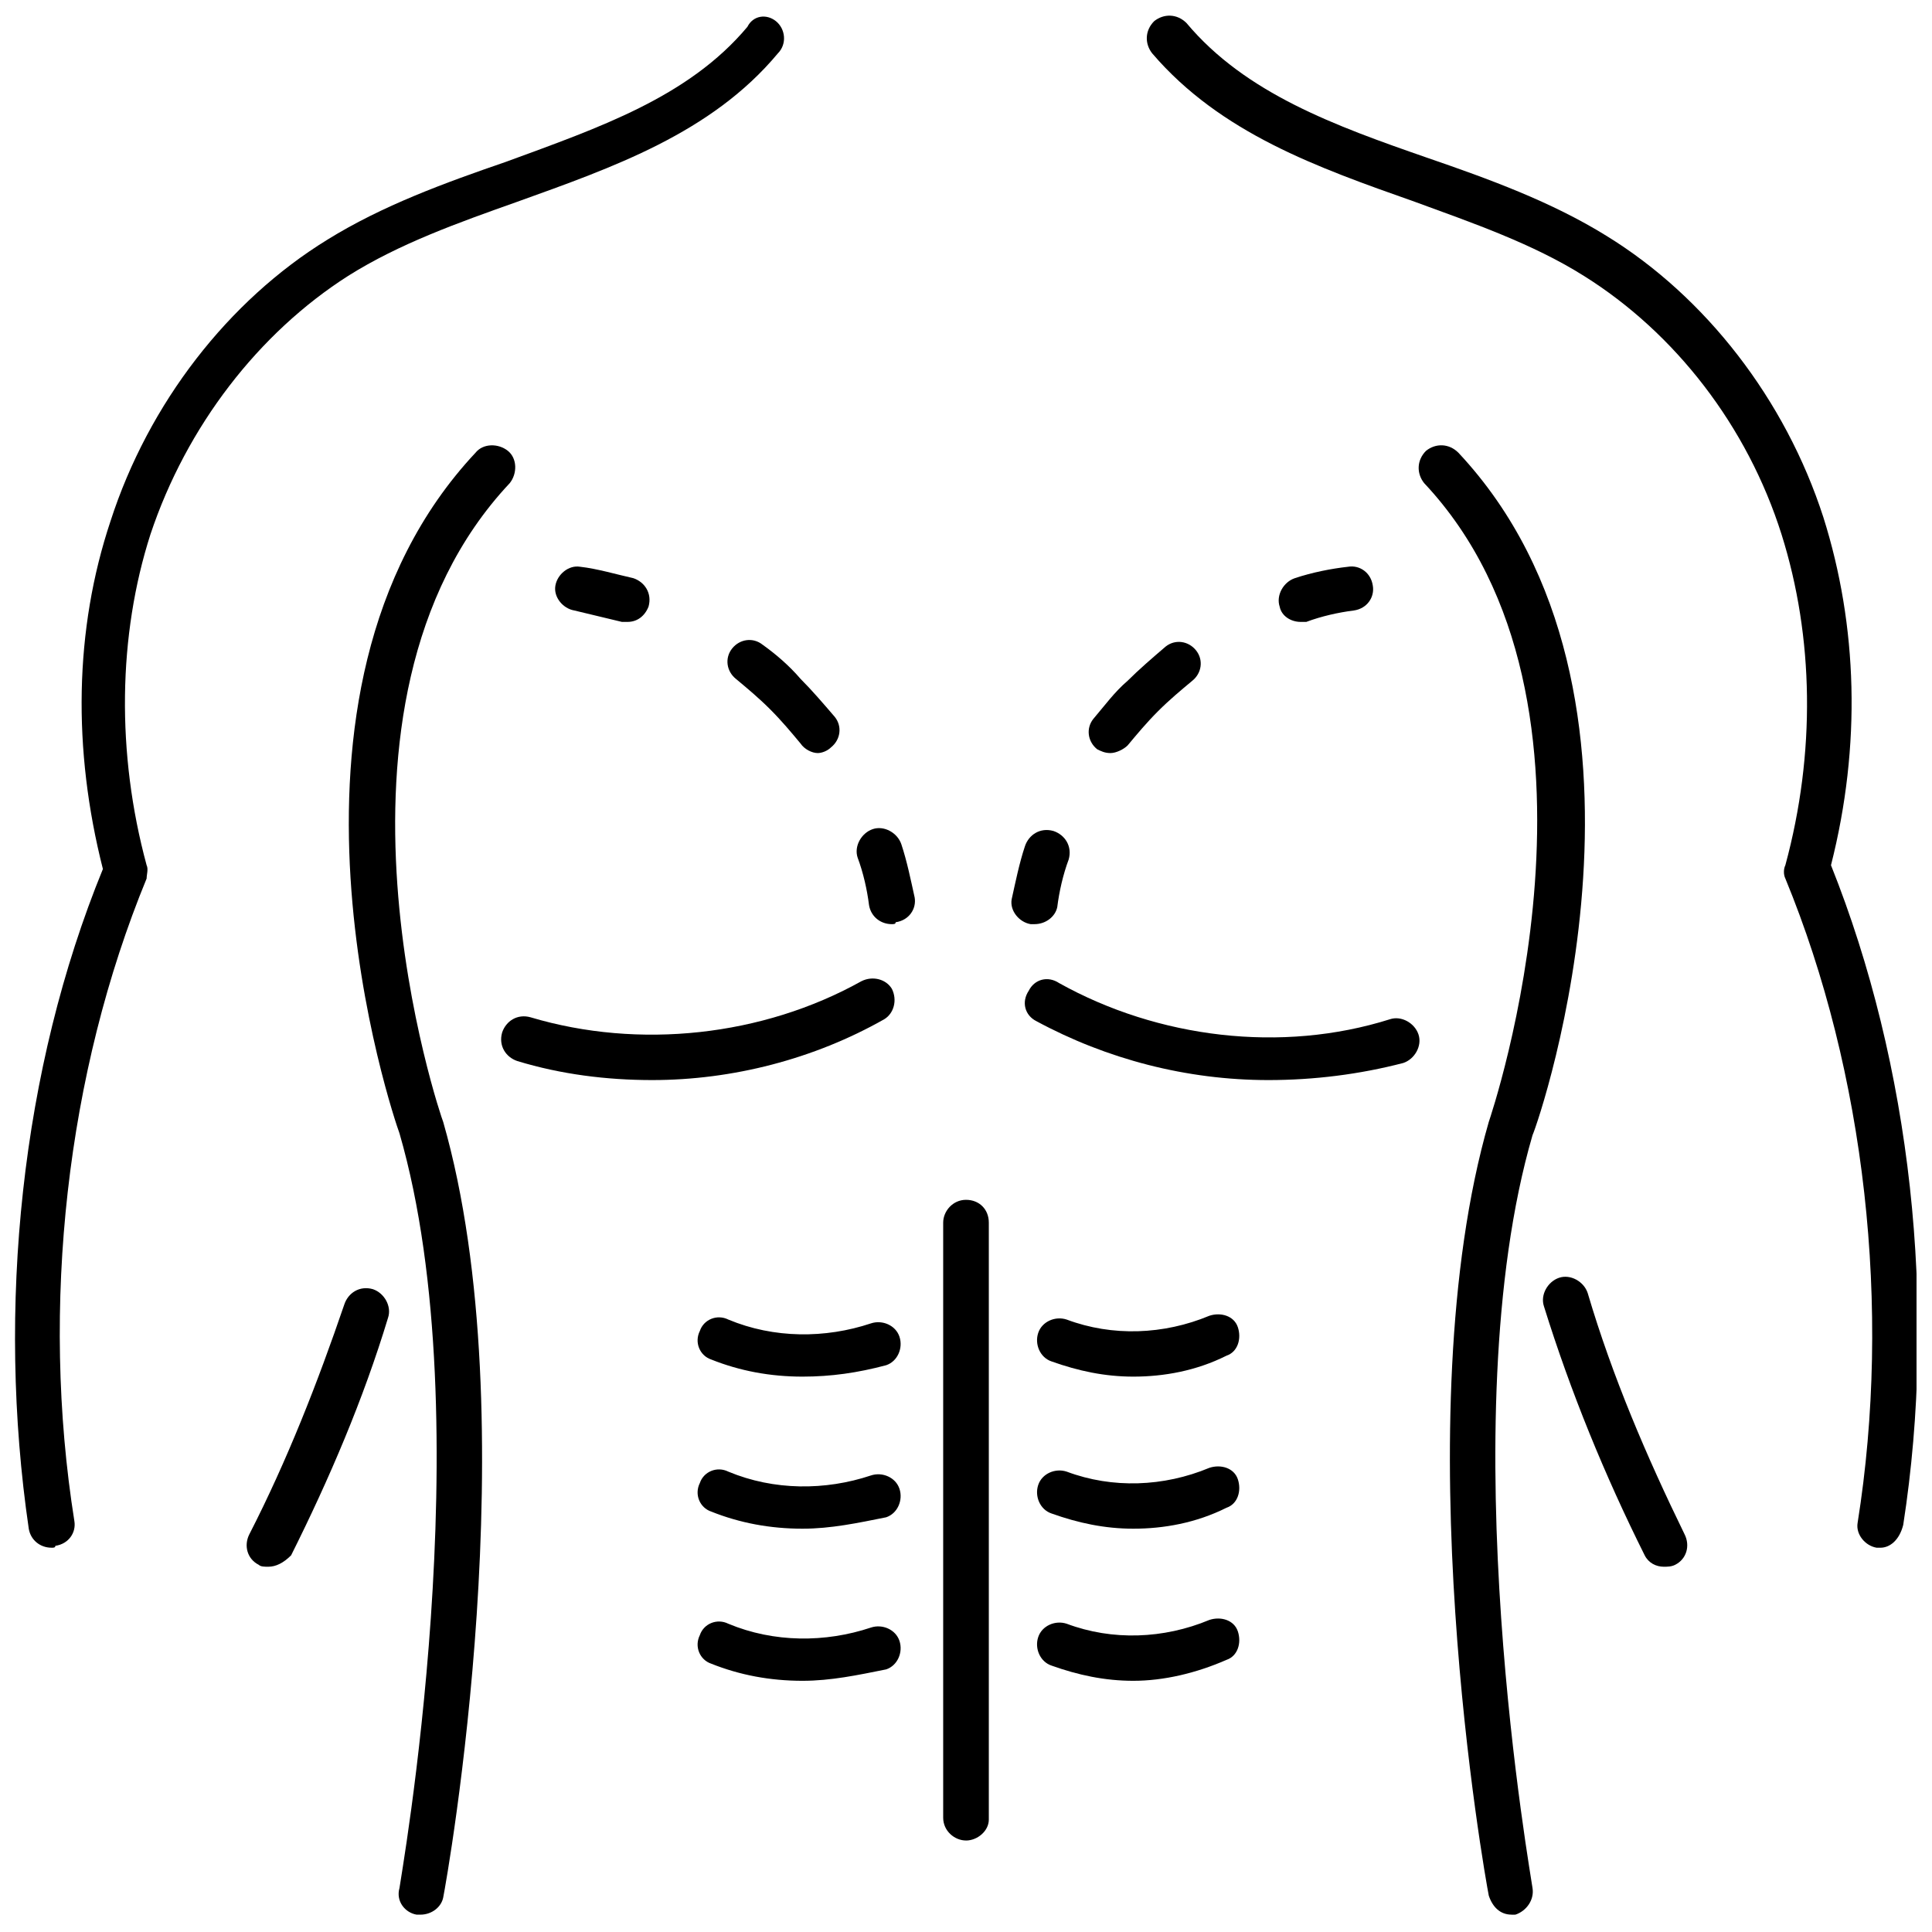 <?xml version="1.0" encoding="UTF-8"?>
<!-- Uploaded to: SVG Repo, www.svgrepo.com, Generator: SVG Repo Mixer Tools -->
<svg width="800px" height="800px" version="1.1" viewBox="144 144 512 512" xmlns="http://www.w3.org/2000/svg">
 <defs>
  <clipPath id="d">
   <path d="m447 148.09h204.9v406.91h-204.9z"/>
  </clipPath>
  <clipPath id="c">
   <path d="m519 262h46v389.9h-46z"/>
  </clipPath>
  <clipPath id="b">
   <path d="m236 262h45v389.9h-45z"/>
  </clipPath>
  <clipPath id="a">
   <path d="m148.09 148.09h203.91v406.91h-203.91z"/>
  </clipPath>
 </defs>
 <g clip-path="url(#d)">
  <path d="m642.33 554.16h-1.008c-3.023-0.504-5.543-3.527-5.039-6.551 9.07-56.93 2.016-119.4-19.145-170.79-0.504-1.008-0.504-2.519 0-3.527 8.062-29.727 7.559-60.457-1.008-87.664-9.07-28.719-28.215-53.402-52.395-68.52-13.602-8.566-29.727-14.105-44.84-19.648-25.695-9.062-51.391-18.133-69.527-39.289-2.016-2.519-2.016-6.047 0.504-8.566 2.519-2.016 6.047-2.016 8.566 0.504 15.617 18.641 39.297 27.207 63.984 35.77 16.121 5.543 32.746 11.586 47.359 20.656 26.199 16.121 47.359 43.328 57.434 74.562 9.07 28.719 10.078 60.457 2.016 92.195 21.16 52.898 28.215 116.38 19.145 174.82-1.012 4.035-3.527 6.051-6.047 6.051z"/>
 </g>
 <path d="m584.9 559.2c-2.016 0-4.031-1.008-5.039-3.023-10.578-21.16-19.648-43.328-26.703-66-1.008-3.023 1.008-6.551 4.031-7.559 3.023-1.008 6.551 1.008 7.559 4.031 6.551 22.168 15.617 43.328 25.695 63.984 1.512 3.023 0.504 6.551-2.519 8.062-1.012 0.504-2.019 0.504-3.023 0.504z"/>
 <g clip-path="url(#c)">
  <path d="m544.59 651.4c-3.023 0-5.039-2.016-6.047-5.039-1.008-5.039-22.672-126.46 0-205.05 0.504-1.512 37.785-110.84-17.129-169.28-2.016-2.519-2.016-6.047 0.504-8.566 2.519-2.016 6.047-2.016 8.566 0.504 59.953 63.984 21.664 176.33 19.648 180.87-22.168 76.074 0 198.5 0 199.51 0.504 3.023-1.512 6.047-4.535 7.055-0.508 0.004-1.008 0.004-1.008 0.004z"/>
 </g>
 <g clip-path="url(#b)">
  <path d="m255.41 651.4h-1.008c-3.023-0.504-5.543-3.527-4.535-7.055 0-1.008 22.168-123.43 0-200.01-1.512-4.027-39.801-116.38 20.152-180.36 2.016-2.519 6.047-2.519 8.566-0.504s2.519 6.047 0.504 8.566c-55.422 58.945-18.141 168.27-17.637 169.28 22.672 79.098 1.008 200.52 0 205.55-0.504 2.519-3.019 4.535-6.043 4.535z"/>
 </g>
 <g clip-path="url(#a)">
  <path d="m157.67 554.16c-3.023 0-5.543-2.016-6.047-5.039-8.566-58.441-2.016-121.92 19.648-174.82-8.062-31.738-7.559-63.48 2.016-92.195 10.078-31.234 31.234-58.441 57.434-74.562 14.609-9.07 31.234-15.113 47.359-20.656 24.688-9.07 48.367-17.129 63.984-35.77 1.508-3.027 5.035-3.531 7.555-1.516 2.519 2.016 3.023 6.047 0.504 8.566-17.633 21.16-43.832 30.23-69.023 39.297-15.617 5.543-31.234 11.082-44.84 19.648-23.676 15.113-42.82 39.801-52.395 68.516-8.566 26.703-9.07 57.938-1.008 87.664 0.504 1.008 0 2.519 0 3.527-21.16 51.387-28.211 113.36-19.145 170.29 0.504 3.023-1.512 6.047-5.039 6.551 0 0.504-0.5 0.504-1.004 0.504z"/>
 </g>
 <path d="m215.1 559.2c-1.008 0-2.016 0-2.519-0.504-3.023-1.512-4.031-5.039-2.519-8.062 10.078-19.648 18.137-40.305 25.191-60.961 1.008-3.023 4.031-5.039 7.559-4.031 3.023 1.008 5.039 4.535 4.031 7.559-6.551 21.664-15.617 42.824-25.695 62.977-2.016 2.016-4.031 3.023-6.047 3.023z"/>
 <path d="m316.87 430.23c-12.09 0-24.184-1.512-35.77-5.039-3.023-1.008-5.039-4.031-4.031-7.559 1.008-3.023 4.031-5.039 7.559-4.031 28.719 8.566 61.465 5.039 87.664-9.574 3.023-1.512 6.551-0.504 8.062 2.016 1.512 3.023 0.504 6.551-2.016 8.062-18.645 10.582-40.309 16.125-61.469 16.125z"/>
 <path d="m480.11 430.23c-21.664 0-42.824-5.543-61.465-15.617-3.023-1.512-4.031-5.039-2.016-8.062 1.512-3.023 5.039-4.031 8.062-2.016 26.199 14.609 58.945 18.641 87.664 9.574 3.023-1.008 6.551 1.008 7.559 4.031 1.008 3.023-1.008 6.551-4.031 7.559-11.594 3.019-23.684 4.531-35.773 4.531z"/>
 <path d="m400 631.75c-3.023 0-6.047-2.519-6.047-6.047v-157.69c0-3.023 2.519-6.047 6.047-6.047s6.047 2.519 6.047 6.047v158.2c-0.004 3.023-3.027 5.543-6.047 5.543z"/>
 <path d="m444.33 508.82c-7.559 0-14.609-1.512-21.664-4.031-3.023-1.008-4.535-4.535-3.527-7.559 1.008-3.023 4.535-4.535 7.559-3.527 12.09 4.535 25.695 4.031 37.785-1.008 3.023-1.008 6.551 0 7.559 3.023 1.008 3.023 0 6.551-3.023 7.559-8.059 4.031-16.625 5.543-24.688 5.543z"/>
 <path d="m444.33 549.12c-7.559 0-14.609-1.512-21.664-4.031-3.023-1.008-4.535-4.535-3.527-7.559 1.008-3.023 4.535-4.535 7.559-3.527 12.09 4.535 25.695 4.031 37.785-1.008 3.023-1.008 6.551 0 7.559 3.023 1.008 3.023 0 6.551-3.023 7.559-8.059 4.031-16.625 5.543-24.688 5.543z"/>
 <path d="m444.33 589.43c-7.559 0-14.609-1.512-21.664-4.031-3.023-1.008-4.535-4.535-3.527-7.559 1.008-3.023 4.535-4.535 7.559-3.527 12.09 4.535 25.695 4.031 37.785-1.008 3.023-1.008 6.551 0 7.559 3.023 1.008 3.023 0 6.551-3.023 7.559-8.059 3.527-16.625 5.543-24.688 5.543z"/>
 <path d="m356.67 508.82c-8.566 0-16.625-1.512-24.184-4.535-3.023-1.008-4.535-4.535-3.023-7.559 1.008-3.023 4.535-4.535 7.559-3.023 12.09 5.039 25.695 5.039 37.785 1.008 3.023-1.008 6.551 0.504 7.559 3.527 1.008 3.023-0.504 6.551-3.527 7.559-7.559 2.016-14.613 3.023-22.168 3.023z"/>
 <path d="m356.67 549.12c-8.566 0-16.625-1.512-24.184-4.535-3.023-1.008-4.535-4.535-3.023-7.559 1.008-3.023 4.535-4.535 7.559-3.023 12.09 5.039 25.695 5.039 37.785 1.008 3.023-1.008 6.551 0.504 7.559 3.527 1.008 3.023-0.504 6.551-3.527 7.559-7.559 1.512-14.613 3.023-22.168 3.023z"/>
 <path d="m356.67 589.43c-8.566 0-16.625-1.512-24.184-4.535-3.023-1.008-4.535-4.535-3.023-7.559 1.008-3.023 4.535-4.535 7.559-3.023 12.09 5.039 25.695 5.039 37.785 1.008 3.023-1.008 6.551 0.504 7.559 3.527 1.008 3.023-0.504 6.551-3.527 7.559-7.559 1.512-14.613 3.023-22.168 3.023z"/>
 <path d="m380.35 388.91c-3.023 0-5.543-2.016-6.047-5.039-0.504-4.031-1.512-8.566-3.023-12.594-1.008-3.023 1.008-6.551 4.031-7.559 3.023-1.008 6.551 1.008 7.559 4.031 1.512 4.535 2.519 9.574 3.527 14.105 0.504 3.023-1.512 6.047-5.039 6.551 0 0.504-0.504 0.504-1.008 0.504z"/>
 <path d="m360.7 343.57c-1.512 0-3.527-1.008-4.535-2.519-2.519-3.023-5.039-6.047-8.062-9.07-3.023-3.023-6.047-5.543-9.07-8.062-2.519-2.016-3.023-5.543-1.008-8.062s5.543-3.023 8.062-1.008c3.527 2.519 7.055 5.543 10.078 9.07 3.023 3.023 6.047 6.551 9.07 10.078 2.016 2.519 1.512 6.047-1.008 8.062-1.012 1.008-2.519 1.512-3.527 1.512z"/>
 <path d="m310.32 308.81h-1.512c-4.031-1.008-8.566-2.016-12.594-3.023-3.023-0.504-5.543-3.527-5.039-6.551 0.504-3.023 3.527-5.543 6.551-5.039 4.535 0.504 9.574 2.016 14.105 3.023 3.023 1.008 5.039 4.031 4.031 7.559-1.008 2.519-3.023 4.031-5.543 4.031z"/>
 <path d="m418.14 388.91h-1.008c-3.023-0.504-5.543-3.527-5.039-6.551 1.008-4.535 2.016-9.574 3.527-14.105 1.008-3.023 4.031-5.039 7.559-4.031 3.023 1.008 5.039 4.031 4.031 7.559-1.512 4.031-2.519 8.566-3.023 12.594-0.508 2.519-3.023 4.535-6.047 4.535z"/>
 <path d="m438.29 343.57c-1.512 0-2.519-0.504-3.527-1.008-2.519-2.016-3.023-5.543-1.008-8.062 3.023-3.527 5.543-7.055 9.07-10.078 3.023-3.023 6.551-6.047 10.078-9.07 2.519-2.016 6.047-1.512 8.062 1.008s1.512 6.047-1.008 8.062c-3.023 2.519-6.047 5.039-9.07 8.062-3.023 3.023-5.543 6.047-8.062 9.07-1.008 1.008-3.023 2.016-4.535 2.016z"/>
 <path d="m488.67 308.81c-2.519 0-5.039-1.512-5.543-4.031-1.008-3.023 1.008-6.551 4.031-7.559 4.535-1.512 9.574-2.519 14.105-3.023 3.023-0.504 6.047 1.512 6.551 5.039 0.504 3.023-1.512 6.047-5.039 6.551-4.031 0.504-8.566 1.512-12.594 3.023h-1.512z"/>
</svg>